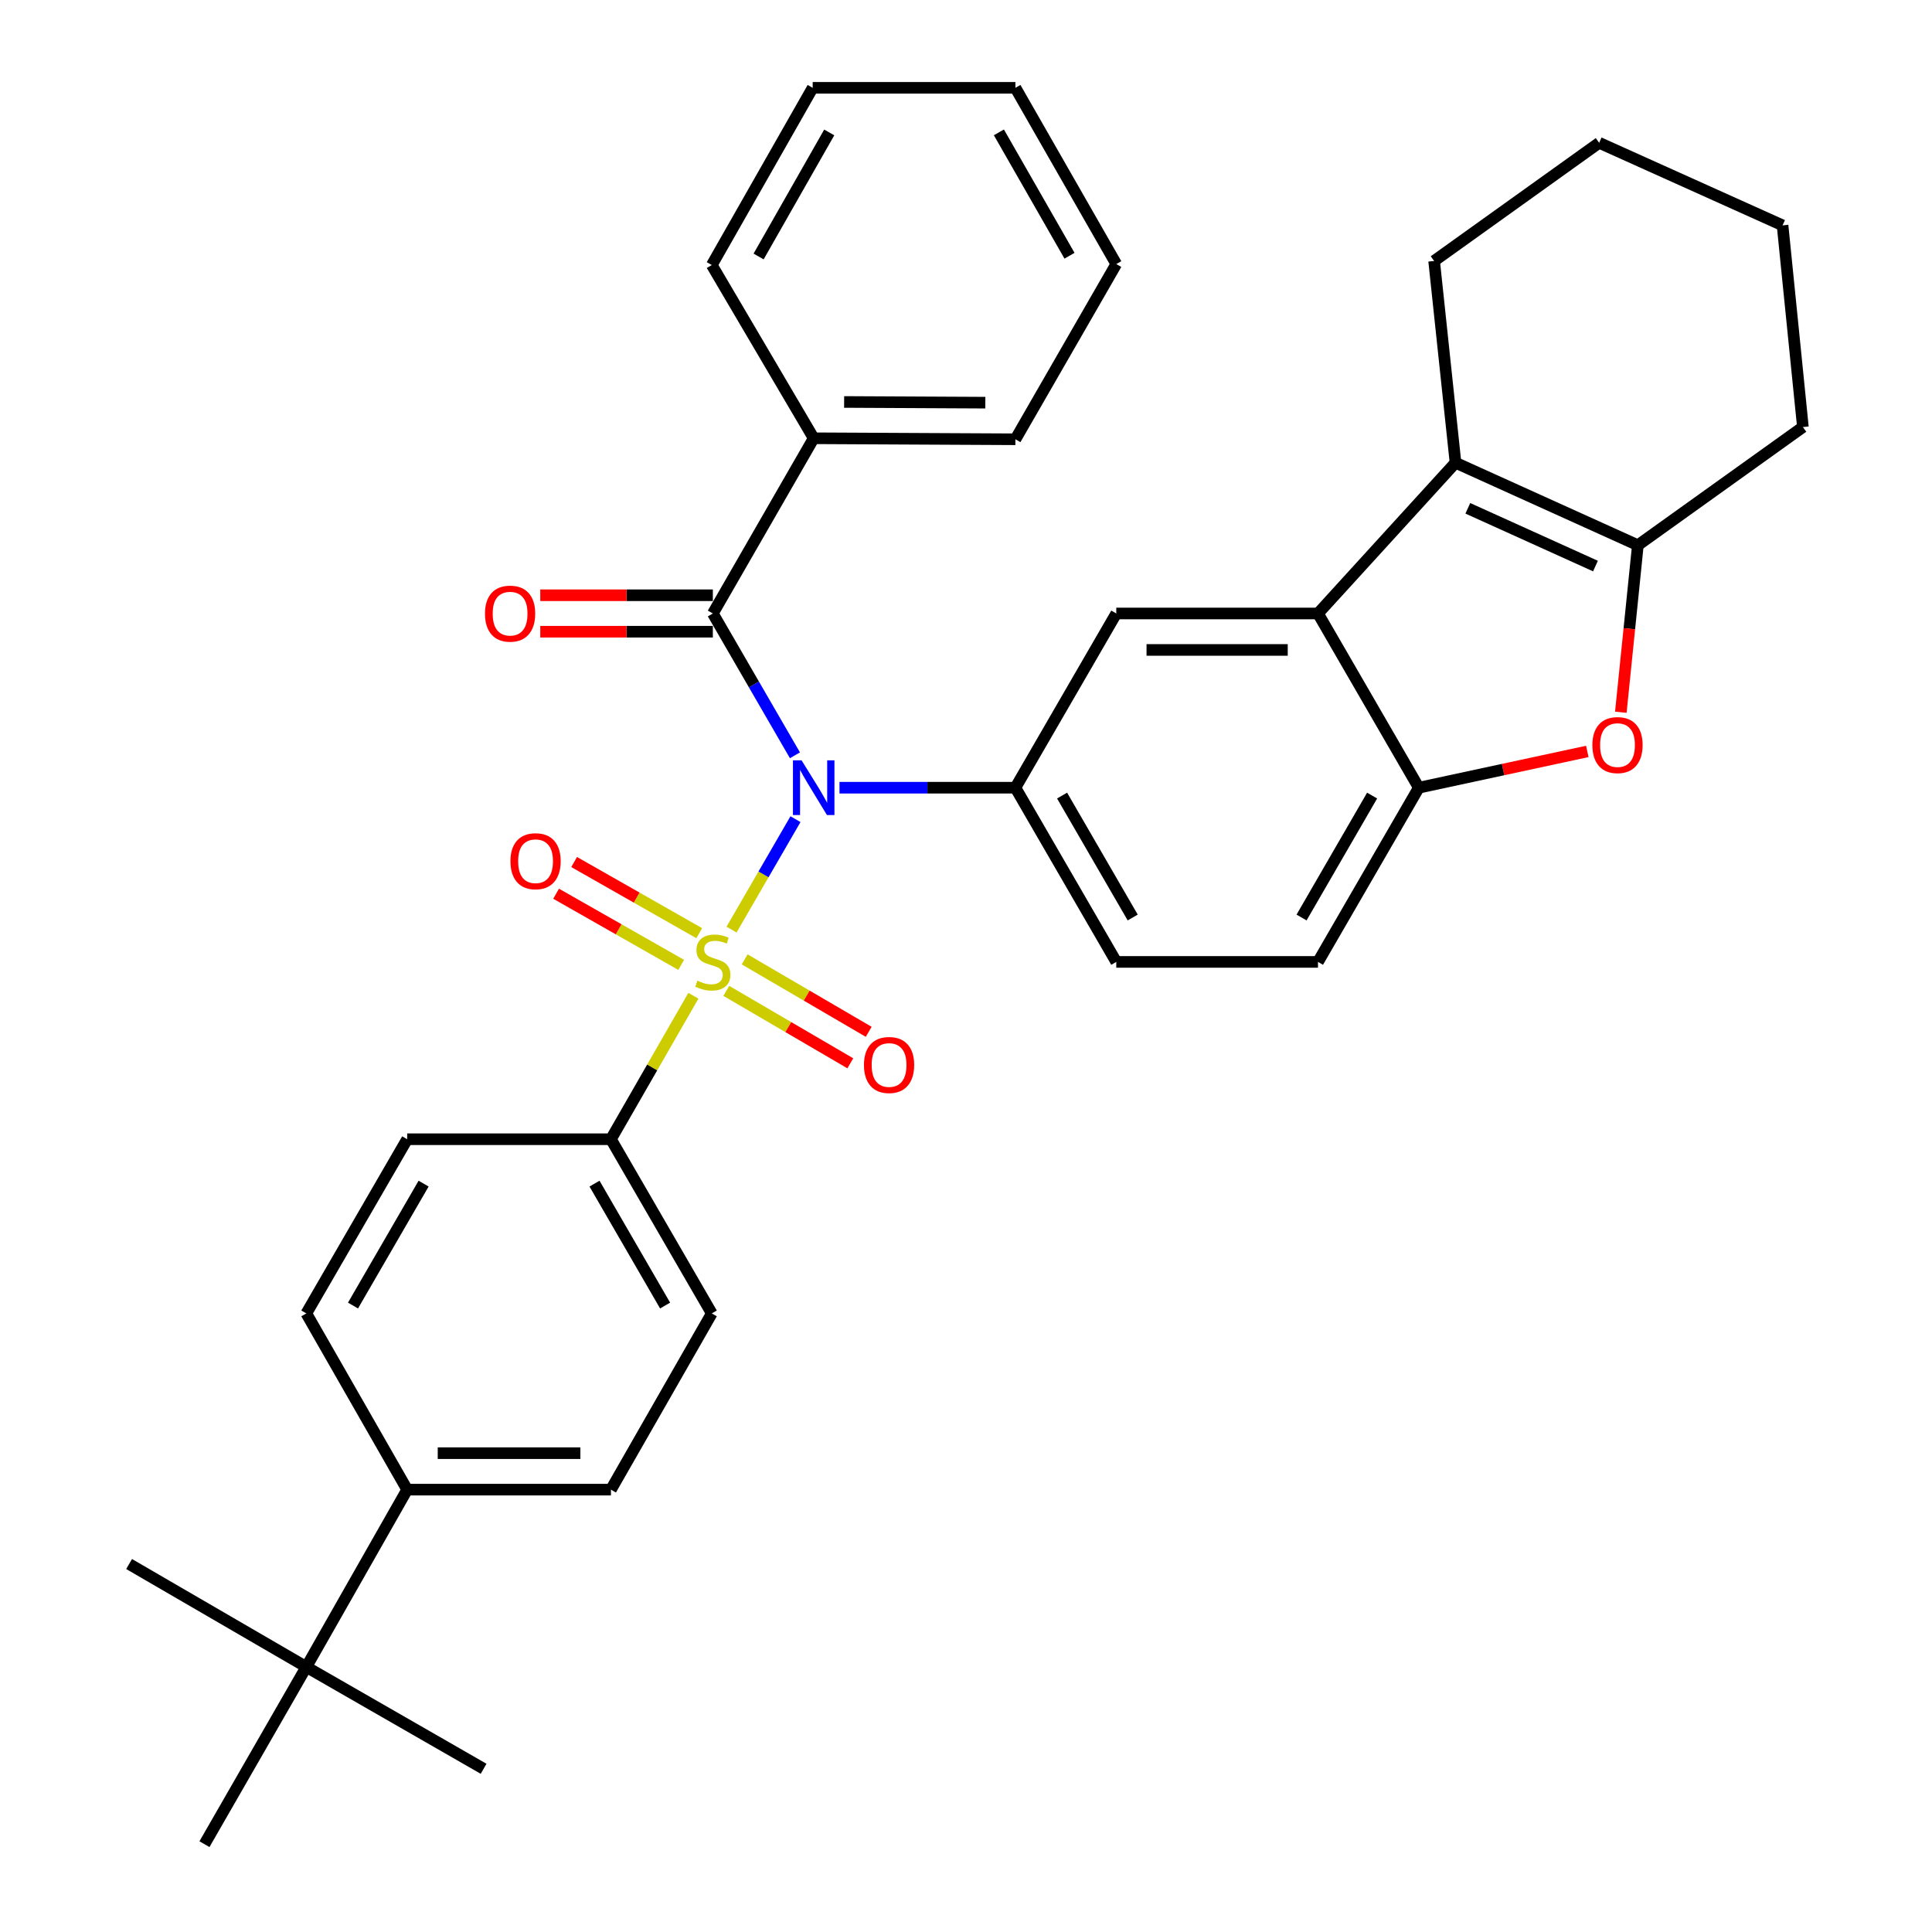 <?xml version='1.0' encoding='iso-8859-1'?>
<svg version='1.1' baseProfile='full'
              xmlns='http://www.w3.org/2000/svg'
                      xmlns:rdkit='http://www.rdkit.org/xml'
                      xmlns:xlink='http://www.w3.org/1999/xlink'
                  xml:space='preserve'
width='1000px' height='1000px' viewBox='0 0 1000 1000'>
<!-- END OF HEADER -->
<rect style='opacity:1.0;fill:#FFFFFF;stroke:none' width='1000' height='1000' x='0' y='0'> </rect>
<path class='bond-0' d='M 378.647,481.157 L 395.194,452.577' style='fill:none;fill-rule:evenodd;stroke:#CCCC00;stroke-width:6px;stroke-linecap:butt;stroke-linejoin:miter;stroke-opacity:1' />
<path class='bond-0' d='M 395.194,452.577 L 411.741,423.997' style='fill:none;fill-rule:evenodd;stroke:#0000FF;stroke-width:6px;stroke-linecap:butt;stroke-linejoin:miter;stroke-opacity:1' />
<path class='bond-9' d='M 358.892,515.409 L 337.554,552.536' style='fill:none;fill-rule:evenodd;stroke:#CCCC00;stroke-width:6px;stroke-linecap:butt;stroke-linejoin:miter;stroke-opacity:1' />
<path class='bond-9' d='M 337.554,552.536 L 316.217,589.664' style='fill:none;fill-rule:evenodd;stroke:#000000;stroke-width:6px;stroke-linecap:butt;stroke-linejoin:miter;stroke-opacity:1' />
<path class='bond-10' d='M 361.911,483.013 L 329.542,464.598' style='fill:none;fill-rule:evenodd;stroke:#CCCC00;stroke-width:6px;stroke-linecap:butt;stroke-linejoin:miter;stroke-opacity:1' />
<path class='bond-10' d='M 329.542,464.598 L 297.172,446.183' style='fill:none;fill-rule:evenodd;stroke:#FF0000;stroke-width:6px;stroke-linecap:butt;stroke-linejoin:miter;stroke-opacity:1' />
<path class='bond-10' d='M 352.579,499.417 L 320.21,481.002' style='fill:none;fill-rule:evenodd;stroke:#CCCC00;stroke-width:6px;stroke-linecap:butt;stroke-linejoin:miter;stroke-opacity:1' />
<path class='bond-10' d='M 320.21,481.002 L 287.84,462.587' style='fill:none;fill-rule:evenodd;stroke:#FF0000;stroke-width:6px;stroke-linecap:butt;stroke-linejoin:miter;stroke-opacity:1' />
<path class='bond-11' d='M 375.927,512.876 L 408.023,531.621' style='fill:none;fill-rule:evenodd;stroke:#CCCC00;stroke-width:6px;stroke-linecap:butt;stroke-linejoin:miter;stroke-opacity:1' />
<path class='bond-11' d='M 408.023,531.621 L 440.12,550.366' style='fill:none;fill-rule:evenodd;stroke:#FF0000;stroke-width:6px;stroke-linecap:butt;stroke-linejoin:miter;stroke-opacity:1' />
<path class='bond-11' d='M 385.444,496.579 L 417.541,515.324' style='fill:none;fill-rule:evenodd;stroke:#CCCC00;stroke-width:6px;stroke-linecap:butt;stroke-linejoin:miter;stroke-opacity:1' />
<path class='bond-11' d='M 417.541,515.324 L 449.637,534.069' style='fill:none;fill-rule:evenodd;stroke:#FF0000;stroke-width:6px;stroke-linecap:butt;stroke-linejoin:miter;stroke-opacity:1' />
<path class='bond-1' d='M 411.462,390.95 L 390.213,354.244' style='fill:none;fill-rule:evenodd;stroke:#0000FF;stroke-width:6px;stroke-linecap:butt;stroke-linejoin:miter;stroke-opacity:1' />
<path class='bond-1' d='M 390.213,354.244 L 368.965,317.538' style='fill:none;fill-rule:evenodd;stroke:#000000;stroke-width:6px;stroke-linecap:butt;stroke-linejoin:miter;stroke-opacity:1' />
<path class='bond-4' d='M 434.517,407.715 L 480.044,407.715' style='fill:none;fill-rule:evenodd;stroke:#0000FF;stroke-width:6px;stroke-linecap:butt;stroke-linejoin:miter;stroke-opacity:1' />
<path class='bond-4' d='M 480.044,407.715 L 525.572,407.715' style='fill:none;fill-rule:evenodd;stroke:#000000;stroke-width:6px;stroke-linecap:butt;stroke-linejoin:miter;stroke-opacity:1' />
<path class='bond-12' d='M 368.965,308.102 L 324.307,308.102' style='fill:none;fill-rule:evenodd;stroke:#000000;stroke-width:6px;stroke-linecap:butt;stroke-linejoin:miter;stroke-opacity:1' />
<path class='bond-12' d='M 324.307,308.102 L 279.649,308.102' style='fill:none;fill-rule:evenodd;stroke:#FF0000;stroke-width:6px;stroke-linecap:butt;stroke-linejoin:miter;stroke-opacity:1' />
<path class='bond-12' d='M 368.965,326.974 L 324.307,326.974' style='fill:none;fill-rule:evenodd;stroke:#000000;stroke-width:6px;stroke-linecap:butt;stroke-linejoin:miter;stroke-opacity:1' />
<path class='bond-12' d='M 324.307,326.974 L 279.649,326.974' style='fill:none;fill-rule:evenodd;stroke:#FF0000;stroke-width:6px;stroke-linecap:butt;stroke-linejoin:miter;stroke-opacity:1' />
<path class='bond-16' d='M 368.965,317.538 L 421.167,226.847' style='fill:none;fill-rule:evenodd;stroke:#000000;stroke-width:6px;stroke-linecap:butt;stroke-linejoin:miter;stroke-opacity:1' />
<path class='bond-2' d='M 682.189,317.538 L 577.785,317.538' style='fill:none;fill-rule:evenodd;stroke:#000000;stroke-width:6px;stroke-linecap:butt;stroke-linejoin:miter;stroke-opacity:1' />
<path class='bond-2' d='M 666.529,336.41 L 593.445,336.41' style='fill:none;fill-rule:evenodd;stroke:#000000;stroke-width:6px;stroke-linecap:butt;stroke-linejoin:miter;stroke-opacity:1' />
<path class='bond-3' d='M 682.189,317.538 L 753.369,239.502' style='fill:none;fill-rule:evenodd;stroke:#000000;stroke-width:6px;stroke-linecap:butt;stroke-linejoin:miter;stroke-opacity:1' />
<path class='bond-35' d='M 682.189,317.538 L 734.371,407.715' style='fill:none;fill-rule:evenodd;stroke:#000000;stroke-width:6px;stroke-linecap:butt;stroke-linejoin:miter;stroke-opacity:1' />
<path class='bond-5' d='M 753.369,239.502 L 847.75,282.205' style='fill:none;fill-rule:evenodd;stroke:#000000;stroke-width:6px;stroke-linecap:butt;stroke-linejoin:miter;stroke-opacity:1' />
<path class='bond-5' d='M 759.746,263.101 L 825.813,292.994' style='fill:none;fill-rule:evenodd;stroke:#000000;stroke-width:6px;stroke-linecap:butt;stroke-linejoin:miter;stroke-opacity:1' />
<path class='bond-22' d='M 753.369,239.502 L 742.297,135.076' style='fill:none;fill-rule:evenodd;stroke:#000000;stroke-width:6px;stroke-linecap:butt;stroke-linejoin:miter;stroke-opacity:1' />
<path class='bond-8' d='M 525.572,407.715 L 577.785,317.538' style='fill:none;fill-rule:evenodd;stroke:#000000;stroke-width:6px;stroke-linecap:butt;stroke-linejoin:miter;stroke-opacity:1' />
<path class='bond-15' d='M 525.572,407.715 L 577.785,497.882' style='fill:none;fill-rule:evenodd;stroke:#000000;stroke-width:6px;stroke-linecap:butt;stroke-linejoin:miter;stroke-opacity:1' />
<path class='bond-15' d='M 549.735,411.783 L 586.284,474.9' style='fill:none;fill-rule:evenodd;stroke:#000000;stroke-width:6px;stroke-linecap:butt;stroke-linejoin:miter;stroke-opacity:1' />
<path class='bond-23' d='M 847.75,282.205 L 933.178,221.039' style='fill:none;fill-rule:evenodd;stroke:#000000;stroke-width:6px;stroke-linecap:butt;stroke-linejoin:miter;stroke-opacity:1' />
<path class='bond-36' d='M 847.75,282.205 L 843.344,325.43' style='fill:none;fill-rule:evenodd;stroke:#000000;stroke-width:6px;stroke-linecap:butt;stroke-linejoin:miter;stroke-opacity:1' />
<path class='bond-36' d='M 843.344,325.43 L 838.938,368.654' style='fill:none;fill-rule:evenodd;stroke:#FF0000;stroke-width:6px;stroke-linecap:butt;stroke-linejoin:miter;stroke-opacity:1' />
<path class='bond-6' d='M 821.583,388.937 L 777.977,398.326' style='fill:none;fill-rule:evenodd;stroke:#FF0000;stroke-width:6px;stroke-linecap:butt;stroke-linejoin:miter;stroke-opacity:1' />
<path class='bond-6' d='M 777.977,398.326 L 734.371,407.715' style='fill:none;fill-rule:evenodd;stroke:#000000;stroke-width:6px;stroke-linecap:butt;stroke-linejoin:miter;stroke-opacity:1' />
<path class='bond-7' d='M 734.371,407.715 L 682.189,497.882' style='fill:none;fill-rule:evenodd;stroke:#000000;stroke-width:6px;stroke-linecap:butt;stroke-linejoin:miter;stroke-opacity:1' />
<path class='bond-7' d='M 710.209,411.788 L 673.683,474.904' style='fill:none;fill-rule:evenodd;stroke:#000000;stroke-width:6px;stroke-linecap:butt;stroke-linejoin:miter;stroke-opacity:1' />
<path class='bond-18' d='M 316.217,589.664 L 210.753,589.664' style='fill:none;fill-rule:evenodd;stroke:#000000;stroke-width:6px;stroke-linecap:butt;stroke-linejoin:miter;stroke-opacity:1' />
<path class='bond-19' d='M 316.217,589.664 L 368.419,679.82' style='fill:none;fill-rule:evenodd;stroke:#000000;stroke-width:6px;stroke-linecap:butt;stroke-linejoin:miter;stroke-opacity:1' />
<path class='bond-19' d='M 307.715,612.643 L 344.257,675.753' style='fill:none;fill-rule:evenodd;stroke:#000000;stroke-width:6px;stroke-linecap:butt;stroke-linejoin:miter;stroke-opacity:1' />
<path class='bond-13' d='M 158.551,862.816 L 210.753,771.035' style='fill:none;fill-rule:evenodd;stroke:#000000;stroke-width:6px;stroke-linecap:butt;stroke-linejoin:miter;stroke-opacity:1' />
<path class='bond-24' d='M 158.551,862.816 L 105.824,954.545' style='fill:none;fill-rule:evenodd;stroke:#000000;stroke-width:6px;stroke-linecap:butt;stroke-linejoin:miter;stroke-opacity:1' />
<path class='bond-25' d='M 158.551,862.816 L 250.311,915.522' style='fill:none;fill-rule:evenodd;stroke:#000000;stroke-width:6px;stroke-linecap:butt;stroke-linejoin:miter;stroke-opacity:1' />
<path class='bond-26' d='M 158.551,862.816 L 66.822,809.534' style='fill:none;fill-rule:evenodd;stroke:#000000;stroke-width:6px;stroke-linecap:butt;stroke-linejoin:miter;stroke-opacity:1' />
<path class='bond-14' d='M 210.753,771.035 L 316.217,771.035' style='fill:none;fill-rule:evenodd;stroke:#000000;stroke-width:6px;stroke-linecap:butt;stroke-linejoin:miter;stroke-opacity:1' />
<path class='bond-14' d='M 226.573,752.163 L 300.397,752.163' style='fill:none;fill-rule:evenodd;stroke:#000000;stroke-width:6px;stroke-linecap:butt;stroke-linejoin:miter;stroke-opacity:1' />
<path class='bond-34' d='M 210.753,771.035 L 158.551,679.82' style='fill:none;fill-rule:evenodd;stroke:#000000;stroke-width:6px;stroke-linecap:butt;stroke-linejoin:miter;stroke-opacity:1' />
<path class='bond-17' d='M 577.785,497.882 L 682.189,497.882' style='fill:none;fill-rule:evenodd;stroke:#000000;stroke-width:6px;stroke-linecap:butt;stroke-linejoin:miter;stroke-opacity:1' />
<path class='bond-27' d='M 421.167,226.847 L 525.572,227.371' style='fill:none;fill-rule:evenodd;stroke:#000000;stroke-width:6px;stroke-linecap:butt;stroke-linejoin:miter;stroke-opacity:1' />
<path class='bond-27' d='M 436.922,208.054 L 510.006,208.421' style='fill:none;fill-rule:evenodd;stroke:#000000;stroke-width:6px;stroke-linecap:butt;stroke-linejoin:miter;stroke-opacity:1' />
<path class='bond-28' d='M 421.167,226.847 L 368.419,137.184' style='fill:none;fill-rule:evenodd;stroke:#000000;stroke-width:6px;stroke-linecap:butt;stroke-linejoin:miter;stroke-opacity:1' />
<path class='bond-20' d='M 210.753,589.664 L 158.551,679.82' style='fill:none;fill-rule:evenodd;stroke:#000000;stroke-width:6px;stroke-linecap:butt;stroke-linejoin:miter;stroke-opacity:1' />
<path class='bond-20' d='M 219.255,612.643 L 182.713,675.753' style='fill:none;fill-rule:evenodd;stroke:#000000;stroke-width:6px;stroke-linecap:butt;stroke-linejoin:miter;stroke-opacity:1' />
<path class='bond-21' d='M 368.419,679.82 L 316.217,771.035' style='fill:none;fill-rule:evenodd;stroke:#000000;stroke-width:6px;stroke-linecap:butt;stroke-linejoin:miter;stroke-opacity:1' />
<path class='bond-29' d='M 742.297,135.076 L 827.725,73.909' style='fill:none;fill-rule:evenodd;stroke:#000000;stroke-width:6px;stroke-linecap:butt;stroke-linejoin:miter;stroke-opacity:1' />
<path class='bond-38' d='M 933.178,221.039 L 922.652,116.644' style='fill:none;fill-rule:evenodd;stroke:#000000;stroke-width:6px;stroke-linecap:butt;stroke-linejoin:miter;stroke-opacity:1' />
<path class='bond-32' d='M 525.572,227.371 L 577.785,136.68' style='fill:none;fill-rule:evenodd;stroke:#000000;stroke-width:6px;stroke-linecap:butt;stroke-linejoin:miter;stroke-opacity:1' />
<path class='bond-31' d='M 368.419,137.184 L 420.643,45.455' style='fill:none;fill-rule:evenodd;stroke:#000000;stroke-width:6px;stroke-linecap:butt;stroke-linejoin:miter;stroke-opacity:1' />
<path class='bond-31' d='M 392.653,132.761 L 429.21,68.551' style='fill:none;fill-rule:evenodd;stroke:#000000;stroke-width:6px;stroke-linecap:butt;stroke-linejoin:miter;stroke-opacity:1' />
<path class='bond-30' d='M 827.725,73.909 L 922.652,116.644' style='fill:none;fill-rule:evenodd;stroke:#000000;stroke-width:6px;stroke-linecap:butt;stroke-linejoin:miter;stroke-opacity:1' />
<path class='bond-33' d='M 420.643,45.455 L 525.572,45.455' style='fill:none;fill-rule:evenodd;stroke:#000000;stroke-width:6px;stroke-linecap:butt;stroke-linejoin:miter;stroke-opacity:1' />
<path class='bond-37' d='M 577.785,136.68 L 525.572,45.455' style='fill:none;fill-rule:evenodd;stroke:#000000;stroke-width:6px;stroke-linecap:butt;stroke-linejoin:miter;stroke-opacity:1' />
<path class='bond-37' d='M 553.574,132.371 L 517.025,68.513' style='fill:none;fill-rule:evenodd;stroke:#000000;stroke-width:6px;stroke-linecap:butt;stroke-linejoin:miter;stroke-opacity:1' />
<path  class='atom-0' d='M 360.965 507.602
Q 361.285 507.722, 362.605 508.282
Q 363.925 508.842, 365.365 509.202
Q 366.845 509.522, 368.285 509.522
Q 370.965 509.522, 372.525 508.242
Q 374.085 506.922, 374.085 504.642
Q 374.085 503.082, 373.285 502.122
Q 372.525 501.162, 371.325 500.642
Q 370.125 500.122, 368.125 499.522
Q 365.605 498.762, 364.085 498.042
Q 362.605 497.322, 361.525 495.802
Q 360.485 494.282, 360.485 491.722
Q 360.485 488.162, 362.885 485.962
Q 365.325 483.762, 370.125 483.762
Q 373.405 483.762, 377.125 485.322
L 376.205 488.402
Q 372.805 487.002, 370.245 487.002
Q 367.485 487.002, 365.965 488.162
Q 364.445 489.282, 364.485 491.242
Q 364.485 492.762, 365.245 493.682
Q 366.045 494.602, 367.165 495.122
Q 368.325 495.642, 370.245 496.242
Q 372.805 497.042, 374.325 497.842
Q 375.845 498.642, 376.925 500.282
Q 378.045 501.882, 378.045 504.642
Q 378.045 508.562, 375.405 510.682
Q 372.805 512.762, 368.445 512.762
Q 365.925 512.762, 364.005 512.202
Q 362.125 511.682, 359.885 510.762
L 360.965 507.602
' fill='#CCCC00'/>
<path  class='atom-1' d='M 414.907 393.555
L 424.187 408.555
Q 425.107 410.035, 426.587 412.715
Q 428.067 415.395, 428.147 415.555
L 428.147 393.555
L 431.907 393.555
L 431.907 421.875
L 428.027 421.875
L 418.067 405.475
Q 416.907 403.555, 415.667 401.355
Q 414.467 399.155, 414.107 398.475
L 414.107 421.875
L 410.427 421.875
L 410.427 393.555
L 414.907 393.555
' fill='#0000FF'/>
<path  class='atom-7' d='M 824.213 385.652
Q 824.213 378.852, 827.573 375.052
Q 830.933 371.252, 837.213 371.252
Q 843.493 371.252, 846.853 375.052
Q 850.213 378.852, 850.213 385.652
Q 850.213 392.532, 846.813 396.452
Q 843.413 400.332, 837.213 400.332
Q 830.973 400.332, 827.573 396.452
Q 824.213 392.572, 824.213 385.652
M 837.213 397.132
Q 841.533 397.132, 843.853 394.252
Q 846.213 391.332, 846.213 385.652
Q 846.213 380.092, 843.853 377.292
Q 841.533 374.452, 837.213 374.452
Q 832.893 374.452, 830.533 377.252
Q 828.213 380.052, 828.213 385.652
Q 828.213 391.372, 830.533 394.252
Q 832.893 397.132, 837.213 397.132
' fill='#FF0000'/>
<path  class='atom-11' d='M 264.204 445.76
Q 264.204 438.96, 267.564 435.16
Q 270.924 431.36, 277.204 431.36
Q 283.484 431.36, 286.844 435.16
Q 290.204 438.96, 290.204 445.76
Q 290.204 452.64, 286.804 456.56
Q 283.404 460.44, 277.204 460.44
Q 270.964 460.44, 267.564 456.56
Q 264.204 452.68, 264.204 445.76
M 277.204 457.24
Q 281.524 457.24, 283.844 454.36
Q 286.204 451.44, 286.204 445.76
Q 286.204 440.2, 283.844 437.4
Q 281.524 434.56, 277.204 434.56
Q 272.884 434.56, 270.524 437.36
Q 268.204 440.16, 268.204 445.76
Q 268.204 451.48, 270.524 454.36
Q 272.884 457.24, 277.204 457.24
' fill='#FF0000'/>
<path  class='atom-12' d='M 447.18 551.234
Q 447.18 544.434, 450.54 540.634
Q 453.9 536.834, 460.18 536.834
Q 466.46 536.834, 469.82 540.634
Q 473.18 544.434, 473.18 551.234
Q 473.18 558.114, 469.78 562.034
Q 466.38 565.914, 460.18 565.914
Q 453.94 565.914, 450.54 562.034
Q 447.18 558.154, 447.18 551.234
M 460.18 562.714
Q 464.5 562.714, 466.82 559.834
Q 469.18 556.914, 469.18 551.234
Q 469.18 545.674, 466.82 542.874
Q 464.5 540.034, 460.18 540.034
Q 455.86 540.034, 453.5 542.834
Q 451.18 545.634, 451.18 551.234
Q 451.18 556.954, 453.5 559.834
Q 455.86 562.714, 460.18 562.714
' fill='#FF0000'/>
<path  class='atom-13' d='M 251.025 317.618
Q 251.025 310.818, 254.385 307.018
Q 257.745 303.218, 264.025 303.218
Q 270.305 303.218, 273.665 307.018
Q 277.025 310.818, 277.025 317.618
Q 277.025 324.498, 273.625 328.418
Q 270.225 332.298, 264.025 332.298
Q 257.785 332.298, 254.385 328.418
Q 251.025 324.538, 251.025 317.618
M 264.025 329.098
Q 268.345 329.098, 270.665 326.218
Q 273.025 323.298, 273.025 317.618
Q 273.025 312.058, 270.665 309.258
Q 268.345 306.418, 264.025 306.418
Q 259.705 306.418, 257.345 309.218
Q 255.025 312.018, 255.025 317.618
Q 255.025 323.338, 257.345 326.218
Q 259.705 329.098, 264.025 329.098
' fill='#FF0000'/>
</svg>

